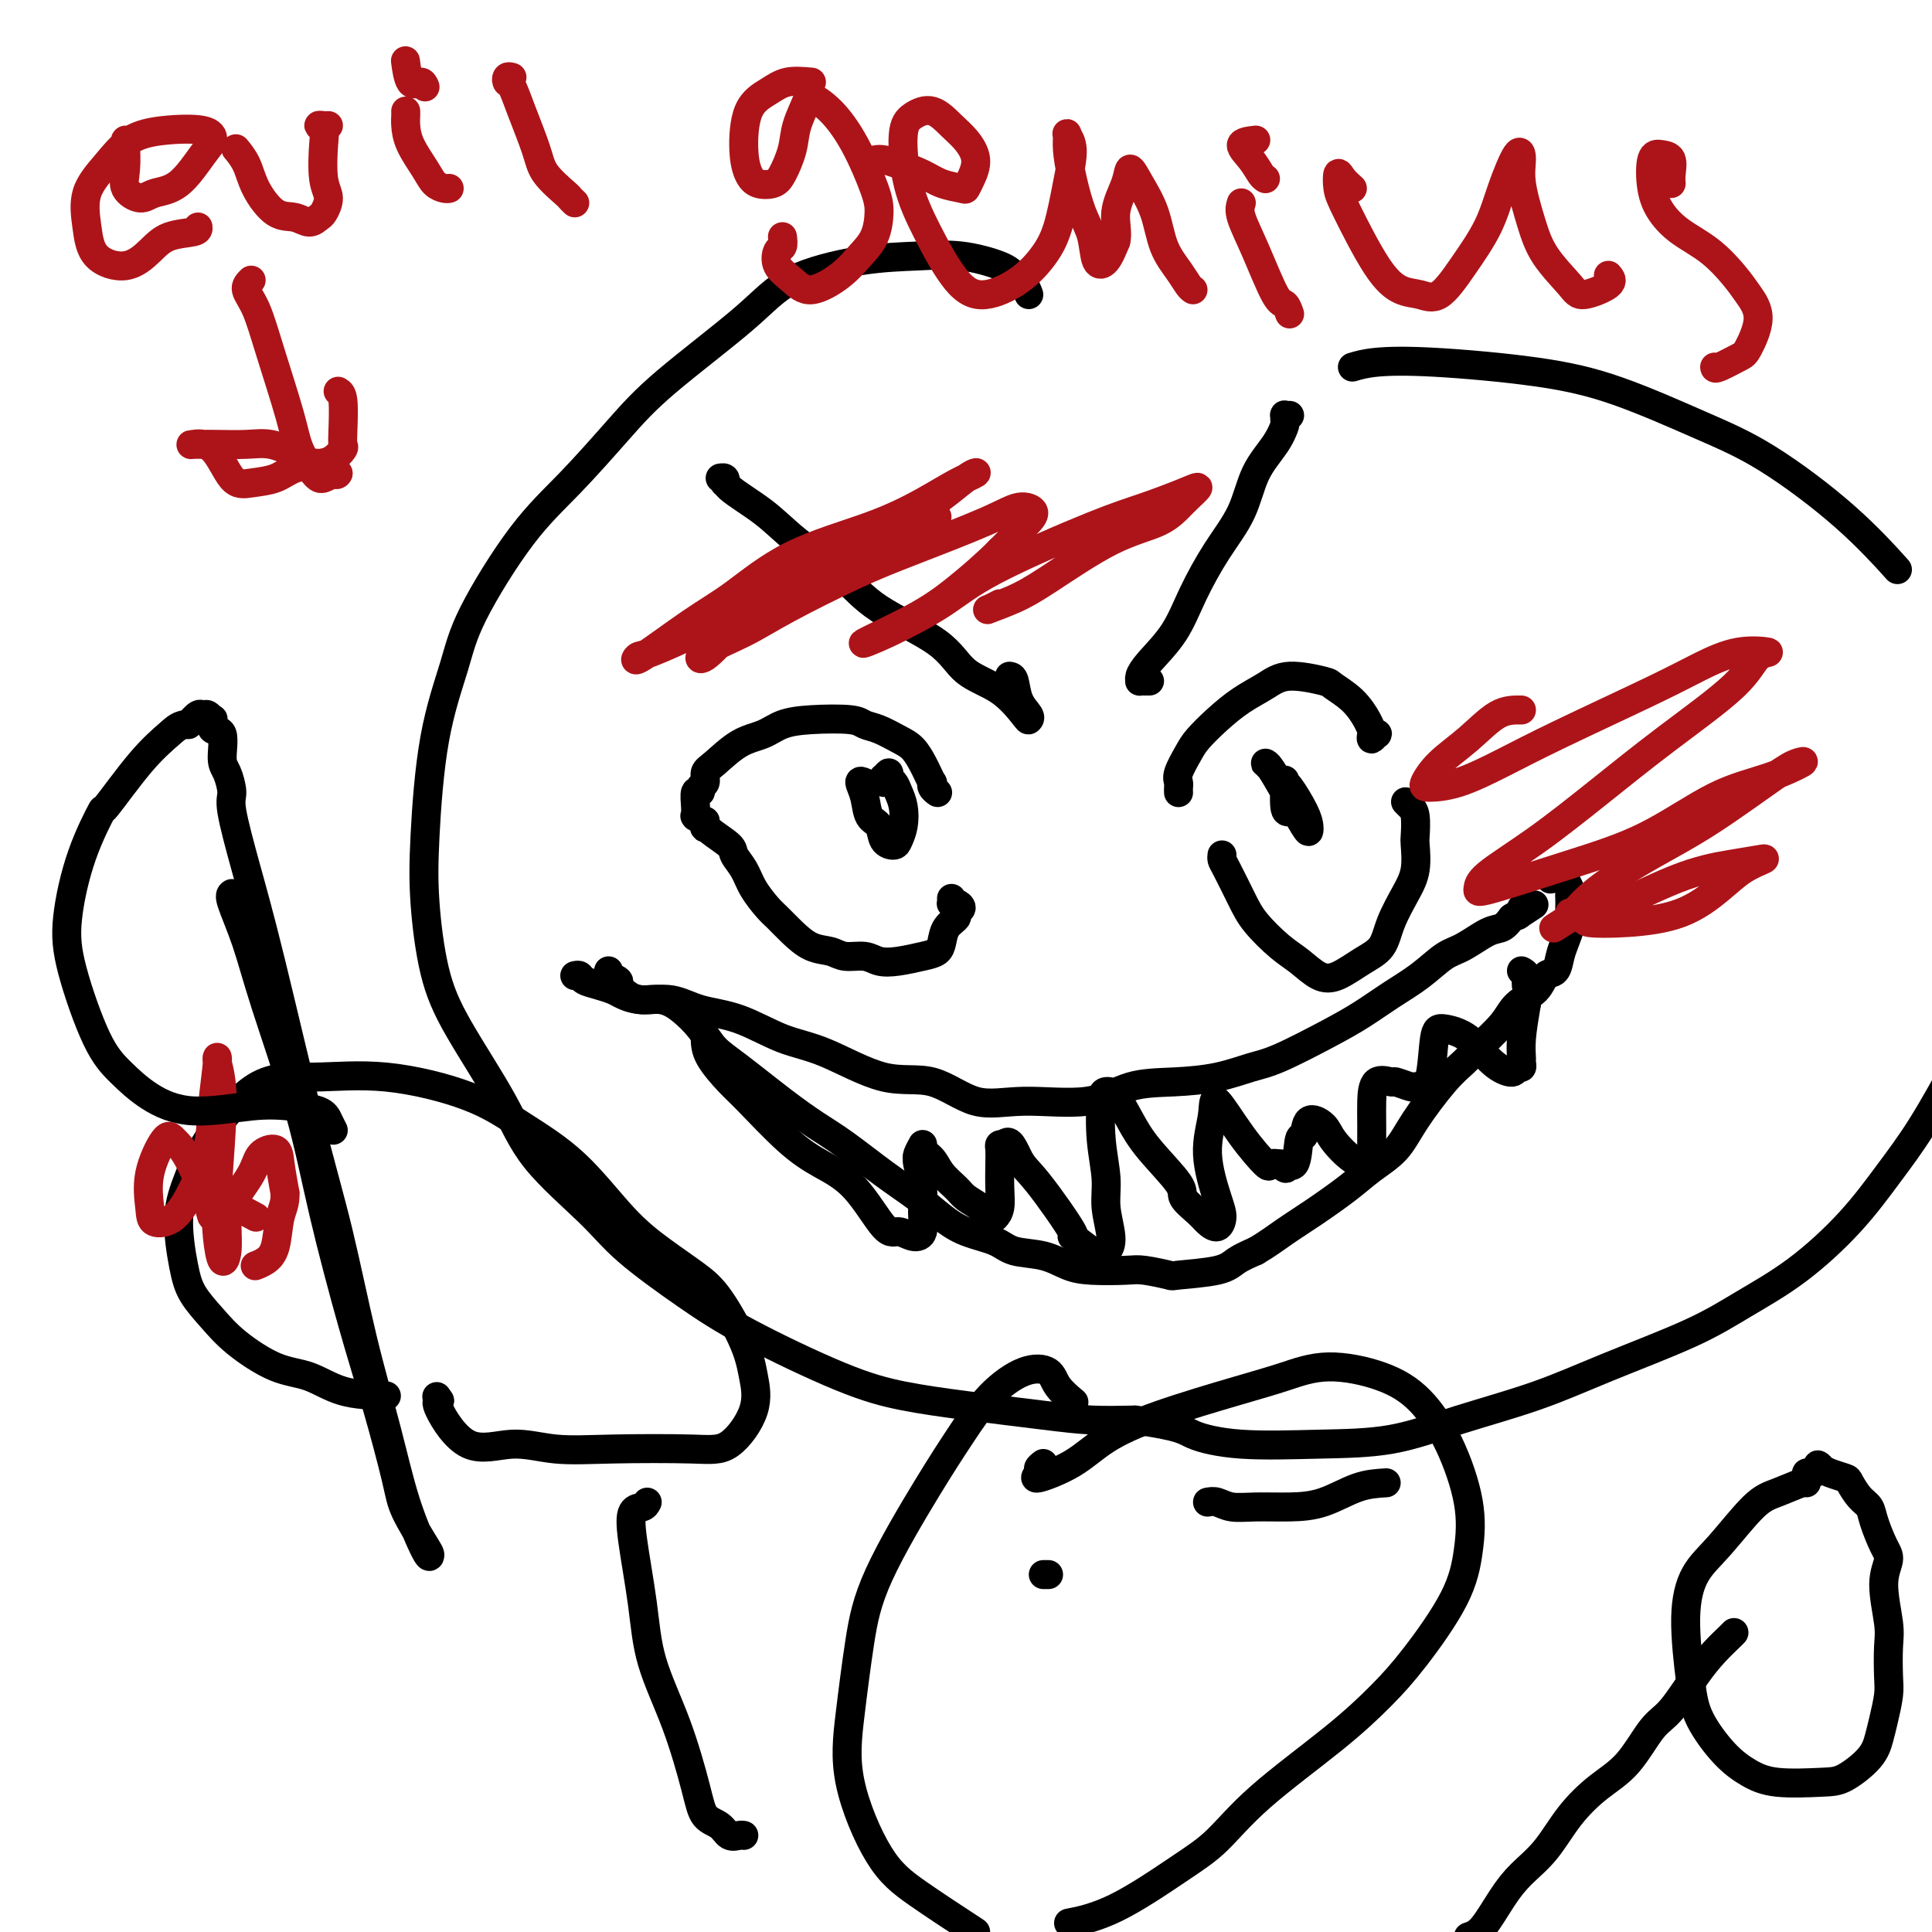 <svg viewBox='0 0 400 400' version='1.1' xmlns='http://www.w3.org/2000/svg' xmlns:xlink='http://www.w3.org/1999/xlink'><g fill='none' stroke='#000000' stroke-width='6' stroke-linecap='round' stroke-linejoin='round'><path d='M150,100c0.148,-0.431 0.296,-0.861 0,-1c-0.296,-0.139 -1.035,0.015 -1,0c0.035,-0.015 0.843,-0.197 1,0c0.157,0.197 -0.339,0.774 1,2c1.339,1.226 4.511,3.102 7,5c2.489,1.898 4.294,3.817 7,6c2.706,2.183 6.312,4.630 9,7c2.688,2.370 4.458,4.663 8,7c3.542,2.337 8.858,4.718 12,7c3.142,2.282 4.112,4.466 6,6c1.888,1.534 4.695,2.418 7,4c2.305,1.582 4.107,3.864 5,5c0.893,1.136 0.877,1.128 1,1c0.123,-0.128 0.383,-0.374 0,-1c-0.383,-0.626 -1.411,-1.630 -2,-3c-0.589,-1.370 -0.740,-3.106 -1,-4c-0.260,-0.894 -0.630,-0.947 -1,-1'/><path d='M267,86c-0.425,0.028 -0.850,0.057 -1,0c-0.150,-0.057 -0.025,-0.199 0,0c0.025,0.199 -0.049,0.739 0,1c0.049,0.261 0.223,0.243 0,1c-0.223,0.757 -0.843,2.289 -2,4c-1.157,1.711 -2.853,3.600 -4,6c-1.147,2.400 -1.746,5.310 -3,8c-1.254,2.690 -3.163,5.158 -5,8c-1.837,2.842 -3.602,6.058 -5,9c-1.398,2.942 -2.428,5.611 -4,8c-1.572,2.389 -3.686,4.496 -5,6c-1.314,1.504 -1.827,2.403 -2,3c-0.173,0.597 -0.005,0.892 0,1c0.005,0.108 -0.152,0.029 0,0c0.152,-0.029 0.615,-0.008 1,0c0.385,0.008 0.693,0.004 1,0'/><path d='M194,164c0.111,0.079 0.223,0.159 0,0c-0.223,-0.159 -0.780,-0.555 -1,-1c-0.220,-0.445 -0.103,-0.938 0,-1c0.103,-0.062 0.191,0.307 0,0c-0.191,-0.307 -0.662,-1.290 -1,-2c-0.338,-0.710 -0.542,-1.146 -1,-2c-0.458,-0.854 -1.171,-2.127 -2,-3c-0.829,-0.873 -1.774,-1.345 -3,-2c-1.226,-0.655 -2.733,-1.494 -4,-2c-1.267,-0.506 -2.294,-0.679 -3,-1c-0.706,-0.321 -1.089,-0.790 -3,-1c-1.911,-0.210 -5.348,-0.162 -8,0c-2.652,0.162 -4.519,0.438 -6,1c-1.481,0.562 -2.578,1.411 -4,2c-1.422,0.589 -3.170,0.917 -5,2c-1.830,1.083 -3.743,2.922 -5,4c-1.257,1.078 -1.857,1.397 -2,2c-0.143,0.603 0.172,1.491 0,2c-0.172,0.509 -0.831,0.637 -1,1c-0.169,0.363 0.151,0.959 0,1c-0.151,0.041 -0.772,-0.472 -1,0c-0.228,0.472 -0.061,1.930 0,3c0.061,1.070 0.016,1.751 0,2c-0.016,0.249 -0.004,0.067 0,0c0.004,-0.067 0.002,-0.018 0,0c-0.002,0.018 -0.002,0.004 0,0c0.002,-0.004 0.006,0.002 0,0c-0.006,-0.002 -0.022,-0.011 0,0c0.022,0.011 0.083,0.041 0,0c-0.083,-0.041 -0.309,-0.155 0,0c0.309,0.155 1.155,0.577 2,1'/><path d='M146,170c-0.307,2.065 -0.076,1.227 0,1c0.076,-0.227 -0.003,0.157 1,1c1.003,0.843 3.088,2.145 4,3c0.912,0.855 0.652,1.264 1,2c0.348,0.736 1.303,1.799 2,3c0.697,1.201 1.137,2.539 2,4c0.863,1.461 2.149,3.046 3,4c0.851,0.954 1.265,1.279 2,2c0.735,0.721 1.789,1.838 3,3c1.211,1.162 2.578,2.367 4,3c1.422,0.633 2.900,0.692 4,1c1.100,0.308 1.824,0.864 3,1c1.176,0.136 2.805,-0.148 4,0c1.195,0.148 1.956,0.728 3,1c1.044,0.272 2.373,0.235 4,0c1.627,-0.235 3.554,-0.668 5,-1c1.446,-0.332 2.411,-0.561 3,-1c0.589,-0.439 0.803,-1.087 1,-2c0.197,-0.913 0.376,-2.091 1,-3c0.624,-0.909 1.694,-1.550 2,-2c0.306,-0.450 -0.153,-0.708 0,-1c0.153,-0.292 0.917,-0.617 1,-1c0.083,-0.383 -0.514,-0.824 -1,-1c-0.486,-0.176 -0.862,-0.086 -1,0c-0.138,0.086 -0.040,0.167 0,0c0.040,-0.167 0.020,-0.584 0,-1'/><path d='M179,162c-0.521,-0.229 -1.041,-0.457 -1,0c0.041,0.457 0.645,1.601 1,3c0.355,1.399 0.462,3.053 1,4c0.538,0.947 1.507,1.188 2,2c0.493,0.812 0.511,2.195 1,3c0.489,0.805 1.448,1.033 2,1c0.552,-0.033 0.695,-0.327 1,-1c0.305,-0.673 0.771,-1.724 1,-3c0.229,-1.276 0.220,-2.778 0,-4c-0.220,-1.222 -0.651,-2.166 -1,-3c-0.349,-0.834 -0.615,-1.559 -1,-2c-0.385,-0.441 -0.888,-0.598 -1,-1c-0.112,-0.402 0.166,-1.050 0,-1c-0.166,0.050 -0.776,0.797 -1,1c-0.224,0.203 -0.060,-0.138 0,0c0.060,0.138 0.017,0.754 0,1c-0.017,0.246 -0.009,0.123 0,0'/><path d='M244,164c0.004,0.092 0.007,0.183 0,0c-0.007,-0.183 -0.026,-0.642 0,-1c0.026,-0.358 0.095,-0.615 0,-1c-0.095,-0.385 -0.354,-0.897 0,-2c0.354,-1.103 1.322,-2.798 2,-4c0.678,-1.202 1.066,-1.910 2,-3c0.934,-1.090 2.415,-2.562 4,-4c1.585,-1.438 3.273,-2.843 5,-4c1.727,-1.157 3.494,-2.068 5,-3c1.506,-0.932 2.750,-1.886 5,-2c2.250,-0.114 5.506,0.613 7,1c1.494,0.387 1.227,0.433 2,1c0.773,0.567 2.586,1.653 4,3c1.414,1.347 2.428,2.954 3,4c0.572,1.046 0.703,1.532 1,2c0.297,0.468 0.760,0.919 1,1c0.240,0.081 0.257,-0.209 0,0c-0.257,0.209 -0.788,0.917 -1,1c-0.212,0.083 -0.106,-0.458 0,-1'/><path d='M253,177c-0.038,0.347 -0.075,0.694 0,1c0.075,0.306 0.263,0.570 1,2c0.737,1.430 2.024,4.026 3,6c0.976,1.974 1.642,3.326 3,5c1.358,1.674 3.409,3.669 5,5c1.591,1.331 2.724,1.999 4,3c1.276,1.001 2.697,2.335 4,3c1.303,0.665 2.488,0.660 4,0c1.512,-0.660 3.351,-1.977 5,-3c1.649,-1.023 3.107,-1.752 4,-3c0.893,-1.248 1.220,-3.014 2,-5c0.780,-1.986 2.014,-4.192 3,-6c0.986,-1.808 1.726,-3.219 2,-5c0.274,-1.781 0.084,-3.931 0,-5c-0.084,-1.069 -0.061,-1.057 0,-2c0.061,-0.943 0.161,-2.840 0,-4c-0.161,-1.160 -0.582,-1.581 -1,-2c-0.418,-0.419 -0.834,-0.834 -1,-1c-0.166,-0.166 -0.083,-0.083 0,0'/><path d='M263,159c-0.409,-0.418 -0.817,-0.837 -1,-1c-0.183,-0.163 -0.140,-0.071 0,0c0.140,0.071 0.378,0.122 1,1c0.622,0.878 1.630,2.583 3,5c1.370,2.417 3.103,5.547 4,7c0.897,1.453 0.958,1.228 1,1c0.042,-0.228 0.064,-0.458 0,-1c-0.064,-0.542 -0.214,-1.395 -1,-3c-0.786,-1.605 -2.208,-3.960 -3,-5c-0.792,-1.040 -0.955,-0.763 -1,-1c-0.045,-0.237 0.026,-0.987 0,0c-0.026,0.987 -0.150,3.711 0,5c0.150,1.289 0.575,1.145 1,1'/><path d='M119,202c0.379,-0.090 0.758,-0.179 1,0c0.242,0.179 0.348,0.627 1,1c0.652,0.373 1.849,0.673 3,1c1.151,0.327 2.254,0.683 3,1c0.746,0.317 1.133,0.597 2,1c0.867,0.403 2.214,0.930 4,1c1.786,0.070 4.012,-0.319 6,0c1.988,0.319 3.739,1.344 6,2c2.261,0.656 5.031,0.942 8,2c2.969,1.058 6.135,2.887 9,4c2.865,1.113 5.428,1.509 9,3c3.572,1.491 8.154,4.077 12,5c3.846,0.923 6.955,0.184 10,1c3.045,0.816 6.026,3.186 9,4c2.974,0.814 5.942,0.073 10,0c4.058,-0.073 9.208,0.524 13,0c3.792,-0.524 6.228,-2.168 9,-3c2.772,-0.832 5.881,-0.851 9,-1c3.119,-0.149 6.247,-0.426 9,-1c2.753,-0.574 5.130,-1.444 7,-2c1.870,-0.556 3.234,-0.798 6,-2c2.766,-1.202 6.936,-3.366 10,-5c3.064,-1.634 5.024,-2.740 7,-4c1.976,-1.260 3.968,-2.674 6,-4c2.032,-1.326 4.106,-2.564 6,-4c1.894,-1.436 3.610,-3.070 5,-4c1.390,-0.930 2.455,-1.157 4,-2c1.545,-0.843 3.570,-2.304 5,-3c1.430,-0.696 2.266,-0.627 3,-1c0.734,-0.373 1.367,-1.186 2,-2'/><path d='M313,190c7.881,-4.726 3.583,-2.042 2,-1c-1.583,1.042 -0.452,0.440 0,0c0.452,-0.440 0.226,-0.720 0,-1'/><path d='M126,201c-0.017,0.416 -0.034,0.831 0,1c0.034,0.169 0.120,0.090 0,0c-0.120,-0.090 -0.444,-0.192 0,0c0.444,0.192 1.658,0.677 2,1c0.342,0.323 -0.188,0.483 0,1c0.188,0.517 1.093,1.390 2,2c0.907,0.610 1.817,0.957 3,1c1.183,0.043 2.640,-0.218 4,0c1.360,0.218 2.623,0.914 4,2c1.377,1.086 2.867,2.562 4,4c1.133,1.438 1.910,2.836 3,4c1.090,1.164 2.495,2.092 5,4c2.505,1.908 6.112,4.796 9,7c2.888,2.204 5.058,3.724 7,5c1.942,1.276 3.654,2.310 6,4c2.346,1.690 5.324,4.038 8,6c2.676,1.962 5.049,3.538 7,5c1.951,1.462 3.480,2.810 5,4c1.520,1.190 3.032,2.220 5,3c1.968,0.780 4.392,1.309 6,2c1.608,0.691 2.398,1.544 4,2c1.602,0.456 4.015,0.513 6,1c1.985,0.487 3.542,1.402 5,2c1.458,0.598 2.818,0.879 5,1c2.182,0.121 5.186,0.083 7,0c1.814,-0.083 2.438,-0.210 4,0c1.562,0.210 4.062,0.758 5,1c0.938,0.242 0.313,0.178 2,0c1.687,-0.178 5.685,-0.471 8,-1c2.315,-0.529 2.947,-1.294 4,-2c1.053,-0.706 2.526,-1.353 4,-2'/><path d='M260,259c2.330,-1.349 4.153,-2.723 6,-4c1.847,-1.277 3.716,-2.459 6,-4c2.284,-1.541 4.981,-3.441 7,-5c2.019,-1.559 3.359,-2.777 5,-4c1.641,-1.223 3.581,-2.450 5,-4c1.419,-1.550 2.316,-3.422 4,-6c1.684,-2.578 4.154,-5.863 6,-8c1.846,-2.137 3.069,-3.127 4,-4c0.931,-0.873 1.572,-1.628 3,-3c1.428,-1.372 3.643,-3.360 5,-5c1.357,-1.640 1.855,-2.932 3,-4c1.145,-1.068 2.936,-1.913 4,-3c1.064,-1.087 1.399,-2.416 2,-3c0.601,-0.584 1.467,-0.421 2,-1c0.533,-0.579 0.731,-1.898 1,-3c0.269,-1.102 0.608,-1.987 1,-3c0.392,-1.013 0.837,-2.156 1,-3c0.163,-0.844 0.045,-1.391 0,-2c-0.045,-0.609 -0.016,-1.281 0,-2c0.016,-0.719 0.020,-1.484 0,-2c-0.020,-0.516 -0.065,-0.784 0,-1c0.065,-0.216 0.238,-0.381 0,-1c-0.238,-0.619 -0.889,-1.692 -1,-2c-0.111,-0.308 0.316,0.148 0,0c-0.316,-0.148 -1.376,-0.899 -2,-1c-0.624,-0.101 -0.812,0.450 -1,1'/><path d='M146,215c0.038,1.190 0.076,2.380 1,4c0.924,1.620 2.734,3.671 4,5c1.266,1.329 1.988,1.937 4,4c2.012,2.063 5.315,5.581 8,8c2.685,2.419 4.753,3.738 7,5c2.247,1.262 4.673,2.467 7,5c2.327,2.533 4.557,6.394 6,8c1.443,1.606 2.101,0.956 3,1c0.899,0.044 2.041,0.782 3,1c0.959,0.218 1.735,-0.085 2,-1c0.265,-0.915 0.019,-2.441 0,-4c-0.019,-1.559 0.190,-3.151 0,-5c-0.190,-1.849 -0.779,-3.954 -1,-5c-0.221,-1.046 -0.075,-1.034 0,-1c0.075,0.034 0.079,0.091 0,0c-0.079,-0.091 -0.241,-0.331 0,-1c0.241,-0.669 0.883,-1.767 1,-2c0.117,-0.233 -0.293,0.399 0,1c0.293,0.601 1.289,1.172 2,2c0.711,0.828 1.136,1.914 2,3c0.864,1.086 2.168,2.173 3,3c0.832,0.827 1.193,1.394 2,2c0.807,0.606 2.058,1.252 3,2c0.942,0.748 1.573,1.600 2,2c0.427,0.400 0.651,0.349 1,0c0.349,-0.349 0.825,-0.997 1,-2c0.175,-1.003 0.050,-2.360 0,-4c-0.050,-1.640 -0.024,-3.563 0,-5c0.024,-1.437 0.045,-2.387 0,-3c-0.045,-0.613 -0.156,-0.889 0,-1c0.156,-0.111 0.578,-0.055 1,0'/><path d='M208,237c1.019,-1.783 2.067,1.261 3,3c0.933,1.739 1.751,2.175 4,5c2.249,2.825 5.929,8.041 7,10c1.071,1.959 -0.468,0.662 0,1c0.468,0.338 2.945,2.311 4,3c1.055,0.689 0.690,0.095 1,0c0.310,-0.095 1.295,0.310 2,0c0.705,-0.310 1.131,-1.333 1,-3c-0.131,-1.667 -0.817,-3.977 -1,-6c-0.183,-2.023 0.138,-3.757 0,-6c-0.138,-2.243 -0.736,-4.993 -1,-8c-0.264,-3.007 -0.195,-6.272 0,-8c0.195,-1.728 0.516,-1.921 1,-2c0.484,-0.079 1.132,-0.044 2,1c0.868,1.044 1.955,3.099 3,5c1.045,1.901 2.047,3.650 4,6c1.953,2.350 4.855,5.300 6,7c1.145,1.700 0.531,2.149 1,3c0.469,0.851 2.019,2.105 3,3c0.981,0.895 1.393,1.432 2,2c0.607,0.568 1.410,1.167 2,1c0.590,-0.167 0.967,-1.101 1,-2c0.033,-0.899 -0.278,-1.761 -1,-4c-0.722,-2.239 -1.853,-5.853 -2,-9c-0.147,-3.147 0.691,-5.828 1,-8c0.309,-2.172 0.088,-3.836 1,-3c0.912,0.836 2.956,4.173 5,7c2.044,2.827 4.089,5.146 5,6c0.911,0.854 0.689,0.244 1,0c0.311,-0.244 1.156,-0.122 2,0'/><path d='M265,241c2.128,1.931 0.950,0.257 1,0c0.050,-0.257 1.330,0.903 2,0c0.670,-0.903 0.730,-3.870 1,-5c0.270,-1.130 0.750,-0.422 1,-1c0.250,-0.578 0.270,-2.442 1,-3c0.730,-0.558 2.171,0.190 3,1c0.829,0.810 1.045,1.683 2,3c0.955,1.317 2.648,3.076 4,4c1.352,0.924 2.362,1.011 3,1c0.638,-0.011 0.904,-0.119 1,0c0.096,0.119 0.023,0.467 0,-1c-0.023,-1.467 0.005,-4.748 0,-7c-0.005,-2.252 -0.043,-3.475 0,-5c0.043,-1.525 0.169,-3.351 1,-4c0.831,-0.649 2.368,-0.121 3,0c0.632,0.121 0.358,-0.164 1,0c0.642,0.164 2.199,0.776 3,1c0.801,0.224 0.845,0.059 1,0c0.155,-0.059 0.420,-0.013 1,0c0.580,0.013 1.473,-0.008 2,-2c0.527,-1.992 0.688,-5.954 1,-8c0.312,-2.046 0.776,-2.174 2,-2c1.224,0.174 3.207,0.650 5,2c1.793,1.350 3.394,3.574 5,5c1.606,1.426 3.215,2.055 4,2c0.785,-0.055 0.745,-0.795 1,-1c0.255,-0.205 0.803,0.125 1,0c0.197,-0.125 0.042,-0.704 0,-1c-0.042,-0.296 0.027,-0.311 0,-1c-0.027,-0.689 -0.151,-2.054 0,-4c0.151,-1.946 0.575,-4.473 1,-7'/><path d='M316,208c0.452,-2.964 0.083,-3.375 0,-4c-0.083,-0.625 0.119,-1.464 0,-2c-0.119,-0.536 -0.560,-0.768 -1,-1'/><path d='M213,61c-0.237,-0.663 -0.473,-1.327 -1,-2c-0.527,-0.673 -1.343,-1.356 -2,-2c-0.657,-0.644 -1.153,-1.248 -3,-2c-1.847,-0.752 -5.043,-1.650 -8,-2c-2.957,-0.350 -5.674,-0.151 -9,0c-3.326,0.151 -7.260,0.254 -12,1c-4.740,0.746 -10.288,2.135 -14,4c-3.712,1.865 -5.590,4.204 -10,8c-4.410,3.796 -11.352,9.048 -16,13c-4.648,3.952 -7.001,6.606 -10,10c-2.999,3.394 -6.645,7.530 -10,11c-3.355,3.470 -6.419,6.275 -10,11c-3.581,4.725 -7.679,11.369 -10,16c-2.321,4.631 -2.866,7.249 -4,11c-1.134,3.751 -2.857,8.634 -4,15c-1.143,6.366 -1.706,14.214 -2,20c-0.294,5.786 -0.318,9.508 0,14c0.318,4.492 0.979,9.753 2,14c1.021,4.247 2.402,7.479 5,12c2.598,4.521 6.414,10.332 9,15c2.586,4.668 3.944,8.194 7,12c3.056,3.806 7.811,7.894 11,11c3.189,3.106 4.812,5.231 8,8c3.188,2.769 7.939,6.184 12,9c4.061,2.816 7.430,5.034 13,8c5.570,2.966 13.340,6.679 19,9c5.660,2.321 9.210,3.249 13,4c3.790,0.751 7.820,1.325 13,2c5.180,0.675 11.510,1.451 16,2c4.490,0.549 7.140,0.871 10,1c2.860,0.129 5.930,0.064 9,0'/><path d='M235,294c9.744,1.332 10.103,2.164 12,3c1.897,0.836 5.331,1.678 10,2c4.669,0.322 10.574,0.126 16,0c5.426,-0.126 10.374,-0.181 15,-1c4.626,-0.819 8.932,-2.401 14,-4c5.068,-1.599 10.899,-3.214 16,-5c5.101,-1.786 9.471,-3.744 15,-6c5.529,-2.256 12.217,-4.810 17,-7c4.783,-2.190 7.662,-4.018 11,-6c3.338,-1.982 7.135,-4.120 11,-7c3.865,-2.880 7.799,-6.504 11,-10c3.201,-3.496 5.670,-6.864 8,-10c2.330,-3.136 4.523,-6.039 7,-10c2.477,-3.961 5.239,-8.981 8,-14'/><path d='M392,117c0.731,0.812 1.462,1.624 0,0c-1.462,-1.624 -5.116,-5.684 -10,-10c-4.884,-4.316 -10.998,-8.887 -16,-12c-5.002,-3.113 -8.893,-4.768 -14,-7c-5.107,-2.232 -11.429,-5.040 -17,-7c-5.571,-1.960 -10.390,-3.072 -17,-4c-6.610,-0.928 -15.010,-1.673 -21,-2c-5.990,-0.327 -9.568,-0.236 -12,0c-2.432,0.236 -3.716,0.618 -5,1'/><path d='M80,289c-3.167,-0.112 -6.335,-0.223 -9,-1c-2.665,-0.777 -4.829,-2.219 -7,-3c-2.171,-0.781 -4.349,-0.899 -7,-2c-2.651,-1.101 -5.773,-3.184 -8,-5c-2.227,-1.816 -3.558,-3.366 -5,-5c-1.442,-1.634 -2.996,-3.354 -4,-5c-1.004,-1.646 -1.460,-3.219 -2,-6c-0.540,-2.781 -1.166,-6.769 -1,-10c0.166,-3.231 1.122,-5.706 2,-8c0.878,-2.294 1.677,-4.408 4,-8c2.323,-3.592 6.171,-8.662 10,-11c3.829,-2.338 7.640,-1.944 12,-2c4.360,-0.056 9.269,-0.561 15,0c5.731,0.561 12.284,2.189 17,4c4.716,1.811 7.594,3.804 11,6c3.406,2.196 7.340,4.596 11,8c3.660,3.404 7.047,7.812 10,11c2.953,3.188 5.474,5.155 8,7c2.526,1.845 5.059,3.568 7,5c1.941,1.432 3.290,2.573 5,5c1.710,2.427 3.780,6.139 5,9c1.220,2.861 1.591,4.871 2,7c0.409,2.129 0.857,4.376 0,7c-0.857,2.624 -3.019,5.626 -5,7c-1.981,1.374 -3.781,1.121 -8,1c-4.219,-0.121 -10.858,-0.109 -16,0c-5.142,0.109 -8.787,0.317 -12,0c-3.213,-0.317 -5.995,-1.157 -9,-1c-3.005,0.157 -6.232,1.312 -9,0c-2.768,-1.312 -5.077,-5.089 -6,-7c-0.923,-1.911 -0.462,-1.955 0,-2'/><path d='M91,290c-1.000,-1.500 -0.500,-0.750 0,0'/><path d='M134,311c-0.210,0.406 -0.421,0.812 -1,1c-0.579,0.188 -1.527,0.157 -2,1c-0.473,0.843 -0.471,2.559 0,6c0.471,3.441 1.409,8.606 2,13c0.591,4.394 0.833,8.016 2,12c1.167,3.984 3.257,8.329 5,13c1.743,4.671 3.139,9.668 4,13c0.861,3.332 1.186,4.998 2,6c0.814,1.002 2.115,1.341 3,2c0.885,0.659 1.354,1.639 2,2c0.646,0.361 1.470,0.103 2,0c0.530,-0.103 0.765,-0.052 1,0'/><path d='M374,307c0.039,-0.191 0.078,-0.382 -1,0c-1.078,0.382 -3.274,1.336 -5,2c-1.726,0.664 -2.981,1.036 -5,3c-2.019,1.964 -4.800,5.520 -7,8c-2.200,2.480 -3.818,3.885 -5,6c-1.182,2.115 -1.927,4.940 -2,9c-0.073,4.060 0.527,9.354 1,13c0.473,3.646 0.818,5.642 2,8c1.182,2.358 3.199,5.076 5,7c1.801,1.924 3.386,3.054 5,4c1.614,0.946 3.259,1.709 6,2c2.741,0.291 6.580,0.109 9,0c2.420,-0.109 3.423,-0.147 5,-1c1.577,-0.853 3.729,-2.522 5,-4c1.271,-1.478 1.661,-2.766 2,-4c0.339,-1.234 0.628,-2.416 1,-4c0.372,-1.584 0.827,-3.571 1,-5c0.173,-1.429 0.065,-2.301 0,-4c-0.065,-1.699 -0.086,-4.224 0,-6c0.086,-1.776 0.279,-2.804 0,-5c-0.279,-2.196 -1.030,-5.561 -1,-8c0.030,-2.439 0.839,-3.950 1,-5c0.161,-1.050 -0.328,-1.637 -1,-3c-0.672,-1.363 -1.526,-3.503 -2,-5c-0.474,-1.497 -0.567,-2.352 -1,-3c-0.433,-0.648 -1.204,-1.091 -2,-2c-0.796,-0.909 -1.615,-2.285 -2,-3c-0.385,-0.715 -0.334,-0.769 -1,-1c-0.666,-0.231 -2.047,-0.637 -3,-1c-0.953,-0.363 -1.476,-0.681 -2,-1'/><path d='M377,304c-1.442,-1.303 -0.047,-0.559 0,0c0.047,0.559 -1.256,0.933 -2,1c-0.744,0.067 -0.931,-0.174 -1,0c-0.069,0.174 -0.020,0.764 0,1c0.020,0.236 0.010,0.118 0,0'/><path d='M359,338c-0.170,0.183 -0.340,0.366 -1,1c-0.660,0.634 -1.809,1.719 -3,3c-1.191,1.281 -2.424,2.756 -4,5c-1.576,2.244 -3.495,5.255 -5,7c-1.505,1.745 -2.596,2.223 -4,4c-1.404,1.777 -3.120,4.852 -5,7c-1.880,2.148 -3.923,3.370 -6,5c-2.077,1.630 -4.187,3.669 -6,6c-1.813,2.331 -3.328,4.953 -5,7c-1.672,2.047 -3.500,3.518 -5,5c-1.500,1.482 -2.673,2.976 -4,5c-1.327,2.024 -2.808,4.578 -4,6c-1.192,1.422 -2.096,1.711 -3,2'/><path d='M287,307c-1.908,0.114 -3.816,0.228 -6,1c-2.184,0.772 -4.644,2.203 -7,3c-2.356,0.797 -4.609,0.959 -7,1c-2.391,0.041 -4.919,-0.041 -7,0c-2.081,0.041 -3.714,0.203 -5,0c-1.286,-0.203 -2.225,-0.772 -3,-1c-0.775,-0.228 -1.388,-0.114 -2,0'/><path d='M217,326c0.083,0.000 0.167,0.000 0,0c-0.167,0.000 -0.583,0.000 -1,0'/><path d='M222,290c0.307,0.256 0.614,0.512 0,0c-0.614,-0.512 -2.151,-1.792 -3,-3c-0.849,-1.208 -1.012,-2.343 -2,-3c-0.988,-0.657 -2.803,-0.834 -5,0c-2.197,0.834 -4.777,2.680 -7,5c-2.223,2.320 -4.091,5.115 -6,8c-1.909,2.885 -3.861,5.859 -7,11c-3.139,5.141 -7.465,12.450 -10,18c-2.535,5.550 -3.279,9.342 -4,14c-0.721,4.658 -1.420,10.182 -2,15c-0.580,4.818 -1.042,8.931 0,14c1.042,5.069 3.588,11.096 6,15c2.412,3.904 4.689,5.687 8,8c3.311,2.313 7.655,5.157 12,8'/><path d='M222,398c-0.678,0.132 -1.355,0.264 0,0c1.355,-0.264 4.743,-0.924 9,-3c4.257,-2.076 9.382,-5.568 13,-8c3.618,-2.432 5.727,-3.803 8,-6c2.273,-2.197 4.710,-5.221 9,-9c4.290,-3.779 10.435,-8.314 15,-12c4.565,-3.686 7.552,-6.525 10,-9c2.448,-2.475 4.358,-4.588 7,-8c2.642,-3.412 6.015,-8.123 8,-12c1.985,-3.877 2.581,-6.918 3,-10c0.419,-3.082 0.660,-6.204 0,-10c-0.660,-3.796 -2.221,-8.265 -4,-12c-1.779,-3.735 -3.775,-6.734 -6,-9c-2.225,-2.266 -4.678,-3.797 -8,-5c-3.322,-1.203 -7.514,-2.077 -11,-2c-3.486,0.077 -6.266,1.104 -9,2c-2.734,0.896 -5.421,1.660 -10,3c-4.579,1.340 -11.051,3.256 -16,5c-4.949,1.744 -8.374,3.316 -11,5c-2.626,1.684 -4.452,3.482 -7,5c-2.548,1.518 -5.817,2.757 -7,3c-1.183,0.243 -0.280,-0.512 0,-1c0.280,-0.488 -0.063,-0.711 0,-1c0.063,-0.289 0.531,-0.645 1,-1'/></g>
<g fill='none' stroke='#AD1419' stroke-width='6' stroke-linecap='round' stroke-linejoin='round'><path d='M194,107c-7.993,2.112 -15.987,4.225 -22,7c-6.013,2.775 -10.047,6.214 -14,9c-3.953,2.786 -7.827,4.921 -12,7c-4.173,2.079 -8.645,4.104 -11,5c-2.355,0.896 -2.593,0.664 -3,1c-0.407,0.336 -0.984,1.242 1,0c1.984,-1.242 6.528,-4.632 10,-7c3.472,-2.368 5.873,-3.716 9,-6c3.127,-2.284 6.979,-5.505 12,-8c5.021,-2.495 11.210,-4.263 16,-6c4.790,-1.737 8.182,-3.443 11,-5c2.818,-1.557 5.064,-2.964 7,-4c1.936,-1.036 3.563,-1.702 4,-2c0.437,-0.298 -0.317,-0.228 -2,1c-1.683,1.228 -4.296,3.613 -8,6c-3.704,2.387 -8.498,4.774 -12,7c-3.502,2.226 -5.712,4.291 -10,7c-4.288,2.709 -10.656,6.063 -14,8c-3.344,1.937 -3.666,2.457 -5,4c-1.334,1.543 -3.680,4.107 -5,5c-1.320,0.893 -1.615,0.114 0,-1c1.615,-1.114 5.141,-2.563 8,-4c2.859,-1.437 5.051,-2.862 9,-5c3.949,-2.138 9.655,-4.988 14,-7c4.345,-2.012 7.329,-3.187 12,-5c4.671,-1.813 11.031,-4.265 15,-6c3.969,-1.735 5.548,-2.754 7,-3c1.452,-0.246 2.775,0.280 3,1c0.225,0.720 -0.650,1.634 -2,3c-1.350,1.366 -3.175,3.183 -5,5'/><path d='M207,114c-2.749,2.770 -6.120,5.695 -9,8c-2.880,2.305 -5.267,3.990 -9,6c-3.733,2.010 -8.812,4.344 -10,5c-1.188,0.656 1.515,-0.365 5,-2c3.485,-1.635 7.751,-3.884 11,-6c3.249,-2.116 5.479,-4.100 11,-7c5.521,-2.900 14.333,-6.717 20,-9c5.667,-2.283 8.190,-3.033 11,-4c2.810,-0.967 5.908,-2.150 8,-3c2.092,-0.850 3.180,-1.368 3,-1c-0.180,0.368 -1.628,1.621 -3,3c-1.372,1.379 -2.670,2.885 -5,4c-2.330,1.115 -5.694,1.841 -10,4c-4.306,2.159 -9.554,5.753 -13,8c-3.446,2.247 -5.089,3.149 -7,4c-1.911,0.851 -4.092,1.652 -5,2c-0.908,0.348 -0.545,0.242 0,0c0.545,-0.242 1.273,-0.621 2,-1'/><path d='M315,147c-1.592,-0.022 -3.183,-0.044 -5,1c-1.817,1.044 -3.858,3.155 -6,5c-2.142,1.845 -4.383,3.426 -6,5c-1.617,1.574 -2.609,3.143 -3,4c-0.391,0.857 -0.182,1.002 1,1c1.182,-0.002 3.338,-0.153 6,-1c2.662,-0.847 5.829,-2.392 9,-4c3.171,-1.608 6.344,-3.278 12,-6c5.656,-2.722 13.793,-6.495 19,-9c5.207,-2.505 7.482,-3.743 10,-5c2.518,-1.257 5.278,-2.532 8,-3c2.722,-0.468 5.406,-0.128 6,0c0.594,0.128 -0.902,0.044 -2,1c-1.098,0.956 -1.797,2.952 -5,6c-3.203,3.048 -8.910,7.149 -14,11c-5.090,3.851 -9.561,7.453 -14,11c-4.439,3.547 -8.845,7.041 -13,10c-4.155,2.959 -8.061,5.384 -10,7c-1.939,1.616 -1.913,2.424 -2,3c-0.087,0.576 -0.288,0.920 3,0c3.288,-0.920 10.063,-3.105 16,-5c5.937,-1.895 11.036,-3.500 16,-6c4.964,-2.500 9.795,-5.896 14,-8c4.205,-2.104 7.785,-2.917 11,-4c3.215,-1.083 6.067,-2.435 7,-3c0.933,-0.565 -0.052,-0.344 -1,0c-0.948,0.344 -1.859,0.810 -5,3c-3.141,2.190 -8.512,6.102 -13,9c-4.488,2.898 -8.093,4.780 -12,7c-3.907,2.220 -8.116,4.777 -11,7c-2.884,2.223 -4.442,4.111 -6,6'/><path d='M325,190c-7.151,4.699 -1.027,0.447 2,-1c3.027,-1.447 2.958,-0.088 6,-1c3.042,-0.912 9.196,-4.096 14,-6c4.804,-1.904 8.259,-2.528 11,-3c2.741,-0.472 4.770,-0.793 6,-1c1.230,-0.207 1.663,-0.301 1,0c-0.663,0.301 -2.420,0.995 -4,2c-1.580,1.005 -2.981,2.319 -5,4c-2.019,1.681 -4.654,3.730 -8,5c-3.346,1.270 -7.402,1.763 -11,2c-3.598,0.237 -6.738,0.218 -8,0c-1.262,-0.218 -0.646,-0.634 -1,-1c-0.354,-0.366 -1.677,-0.683 -3,-1'/><path d='M52,58c-0.588,0.572 -1.176,1.144 -1,2c0.176,0.856 1.115,1.994 2,4c0.885,2.006 1.717,4.878 3,9c1.283,4.122 3.016,9.493 4,13c0.984,3.507 1.220,5.150 2,7c0.780,1.850 2.106,3.908 3,5c0.894,1.092 1.356,1.217 2,1c0.644,-0.217 1.470,-0.776 2,-1c0.530,-0.224 0.765,-0.112 1,0'/><path d='M70,98c-0.128,0.238 -0.256,0.477 -1,0c-0.744,-0.477 -2.104,-1.669 -3,-2c-0.896,-0.331 -1.328,0.198 -2,0c-0.672,-0.198 -1.583,-1.125 -3,-2c-1.417,-0.875 -3.339,-1.699 -5,-2c-1.661,-0.301 -3.061,-0.080 -5,0c-1.939,0.080 -4.417,0.020 -6,0c-1.583,-0.020 -2.272,0.002 -3,0c-0.728,-0.002 -1.494,-0.028 -2,0c-0.506,0.028 -0.750,0.111 0,0c0.750,-0.111 2.495,-0.415 4,1c1.505,1.415 2.770,4.548 4,6c1.230,1.452 2.426,1.224 4,1c1.574,-0.224 3.525,-0.445 5,-1c1.475,-0.555 2.472,-1.443 4,-2c1.528,-0.557 3.586,-0.782 5,-1c1.414,-0.218 2.183,-0.429 3,-1c0.817,-0.571 1.680,-1.501 2,-2c0.320,-0.499 0.096,-0.567 0,-1c-0.096,-0.433 -0.064,-1.232 0,-3c0.064,-1.768 0.161,-4.505 0,-6c-0.161,-1.495 -0.581,-1.747 -1,-2'/><path d='M26,29c-0.020,-0.040 -0.040,-0.081 0,1c0.040,1.081 0.141,3.282 0,5c-0.141,1.718 -0.522,2.952 0,4c0.522,1.048 1.948,1.911 3,2c1.052,0.089 1.731,-0.596 3,-1c1.269,-0.404 3.129,-0.526 5,-2c1.871,-1.474 3.754,-4.300 5,-6c1.246,-1.700 1.853,-2.273 2,-3c0.147,-0.727 -0.168,-1.607 -2,-2c-1.832,-0.393 -5.181,-0.298 -8,0c-2.819,0.298 -5.106,0.800 -7,2c-1.894,1.200 -3.393,3.098 -5,5c-1.607,1.902 -3.322,3.808 -4,6c-0.678,2.192 -0.319,4.672 0,7c0.319,2.328 0.597,4.505 2,6c1.403,1.495 3.931,2.307 6,2c2.069,-0.307 3.678,-1.732 5,-3c1.322,-1.268 2.356,-2.380 4,-3c1.644,-0.620 3.898,-0.749 5,-1c1.102,-0.251 1.051,-0.626 1,-1'/><path d='M49,31c0.051,0.061 0.102,0.122 0,0c-0.102,-0.122 -0.358,-0.426 0,0c0.358,0.426 1.331,1.583 2,3c0.669,1.417 1.034,3.094 2,5c0.966,1.906 2.535,4.040 4,5c1.465,0.960 2.828,0.746 4,1c1.172,0.254 2.153,0.977 3,1c0.847,0.023 1.561,-0.655 2,-1c0.439,-0.345 0.602,-0.358 1,-1c0.398,-0.642 1.030,-1.913 1,-3c-0.030,-1.087 -0.723,-1.990 -1,-4c-0.277,-2.010 -0.138,-5.127 0,-7c0.138,-1.873 0.274,-2.502 0,-3c-0.274,-0.498 -0.958,-0.865 -1,-1c-0.042,-0.135 0.560,-0.039 1,0c0.440,0.039 0.720,0.019 1,0'/><path d='M84,23c0.009,0.283 0.019,0.566 0,1c-0.019,0.434 -0.065,1.020 0,2c0.065,0.980 0.241,2.354 1,4c0.759,1.646 2.100,3.565 3,5c0.900,1.435 1.358,2.386 2,3c0.642,0.614 1.469,0.890 2,1c0.531,0.110 0.765,0.055 1,0'/><path d='M84,13c0.016,0.123 0.032,0.246 0,0c-0.032,-0.246 -0.112,-0.860 0,0c0.112,0.860 0.415,3.193 1,4c0.585,0.807 1.453,0.088 2,0c0.547,-0.088 0.774,0.456 1,1'/><path d='M106,16c-0.403,-0.108 -0.805,-0.217 -1,0c-0.195,0.217 -0.182,0.759 0,1c0.182,0.241 0.532,0.180 1,1c0.468,0.820 1.053,2.520 2,5c0.947,2.480 2.257,5.739 3,8c0.743,2.261 0.921,3.524 2,5c1.079,1.476 3.060,3.167 4,4c0.940,0.833 0.840,0.810 1,1c0.160,0.190 0.580,0.595 1,1'/><path d='M168,17c-1.772,-0.160 -3.544,-0.321 -5,0c-1.456,0.321 -2.595,1.123 -4,2c-1.405,0.877 -3.074,1.830 -4,4c-0.926,2.170 -1.108,5.559 -1,8c0.108,2.441 0.505,3.935 1,5c0.495,1.065 1.087,1.701 2,2c0.913,0.299 2.147,0.263 3,0c0.853,-0.263 1.326,-0.752 2,-2c0.674,-1.248 1.551,-3.256 2,-5c0.449,-1.744 0.471,-3.223 1,-5c0.529,-1.777 1.563,-3.851 2,-5c0.437,-1.149 0.275,-1.373 1,-1c0.725,0.373 2.336,1.341 4,3c1.664,1.659 3.379,4.008 5,7c1.621,2.992 3.146,6.628 4,9c0.854,2.372 1.036,3.482 1,5c-0.036,1.518 -0.291,3.445 -1,5c-0.709,1.555 -1.872,2.738 -3,4c-1.128,1.262 -2.223,2.604 -4,4c-1.777,1.396 -4.238,2.845 -6,3c-1.762,0.155 -2.826,-0.983 -4,-2c-1.174,-1.017 -2.459,-1.912 -3,-3c-0.541,-1.088 -0.338,-2.370 0,-3c0.338,-0.630 0.811,-0.609 1,-1c0.189,-0.391 0.095,-1.196 0,-2'/><path d='M179,34c0.942,-0.489 1.885,-0.979 3,-1c1.115,-0.021 2.403,0.426 4,1c1.597,0.574 3.502,1.274 5,2c1.498,0.726 2.589,1.479 4,2c1.411,0.521 3.143,0.810 4,1c0.857,0.190 0.838,0.281 1,0c0.162,-0.281 0.505,-0.935 1,-2c0.495,-1.065 1.143,-2.543 1,-4c-0.143,-1.457 -1.076,-2.895 -2,-4c-0.924,-1.105 -1.840,-1.877 -3,-3c-1.160,-1.123 -2.563,-2.595 -4,-3c-1.437,-0.405 -2.906,0.258 -4,1c-1.094,0.742 -1.811,1.564 -2,4c-0.189,2.436 0.150,6.488 1,10c0.850,3.512 2.212,6.485 4,10c1.788,3.515 4.002,7.571 6,10c1.998,2.429 3.782,3.229 6,3c2.218,-0.229 4.872,-1.489 7,-3c2.128,-1.511 3.729,-3.273 5,-5c1.271,-1.727 2.211,-3.417 3,-6c0.789,-2.583 1.426,-6.058 2,-9c0.574,-2.942 1.084,-5.350 1,-7c-0.084,-1.650 -0.763,-2.542 -1,-3c-0.237,-0.458 -0.032,-0.480 0,0c0.032,0.480 -0.108,1.463 0,3c0.108,1.537 0.466,3.626 1,6c0.534,2.374 1.245,5.031 2,7c0.755,1.969 1.553,3.249 2,5c0.447,1.751 0.543,3.971 1,5c0.457,1.029 1.273,0.865 2,0c0.727,-0.865 1.363,-2.433 2,-4'/><path d='M231,50c0.508,-1.670 -0.222,-3.846 0,-6c0.222,-2.154 1.395,-4.286 2,-6c0.605,-1.714 0.641,-3.011 1,-3c0.359,0.011 1.041,1.330 2,3c0.959,1.670 2.193,3.691 3,6c0.807,2.309 1.185,4.908 2,7c0.815,2.092 2.065,3.679 3,5c0.935,1.321 1.553,2.378 2,3c0.447,0.622 0.724,0.811 1,1'/><path d='M257,42c-0.233,0.735 -0.466,1.470 0,3c0.466,1.530 1.630,3.853 3,7c1.370,3.147 2.946,7.116 4,9c1.054,1.884 1.587,1.681 2,2c0.413,0.319 0.707,1.159 1,2'/><path d='M260,29c-1.440,0.167 -2.881,0.333 -3,1c-0.119,0.667 1.083,1.833 2,3c0.917,1.167 1.548,2.333 2,3c0.452,0.667 0.726,0.833 1,1'/><path d='M280,39c-0.738,-0.661 -1.475,-1.321 -2,-2c-0.525,-0.679 -0.836,-1.376 -1,-1c-0.164,0.376 -0.179,1.827 0,3c0.179,1.173 0.553,2.070 2,5c1.447,2.930 3.968,7.893 6,11c2.032,3.107 3.577,4.357 5,5c1.423,0.643 2.726,0.679 4,1c1.274,0.321 2.520,0.929 4,0c1.480,-0.929 3.196,-3.393 5,-6c1.804,-2.607 3.697,-5.355 5,-8c1.303,-2.645 2.015,-5.185 3,-8c0.985,-2.815 2.242,-5.904 3,-7c0.758,-1.096 1.015,-0.200 1,1c-0.015,1.200 -0.303,2.705 0,5c0.303,2.295 1.196,5.380 2,8c0.804,2.620 1.519,4.777 3,7c1.481,2.223 3.727,4.513 5,6c1.273,1.487 1.574,2.169 3,2c1.426,-0.169 3.979,-1.191 5,-2c1.021,-0.809 0.511,-1.404 0,-2'/><path d='M346,38c-0.045,-0.533 -0.090,-1.067 0,-2c0.090,-0.933 0.316,-2.266 0,-3c-0.316,-0.734 -1.174,-0.868 -2,-1c-0.826,-0.132 -1.618,-0.263 -2,1c-0.382,1.263 -0.352,3.920 0,6c0.352,2.080 1.028,3.584 2,5c0.972,1.416 2.242,2.743 4,4c1.758,1.257 4.006,2.445 6,4c1.994,1.555 3.736,3.476 5,5c1.264,1.524 2.052,2.650 3,4c0.948,1.350 2.058,2.922 2,5c-0.058,2.078 -1.284,4.660 -2,6c-0.716,1.340 -0.924,1.438 -2,2c-1.076,0.562 -3.022,1.589 -4,2c-0.978,0.411 -0.989,0.205 -1,0'/><path d='M53,252c-1.608,-0.878 -3.216,-1.755 -4,-2c-0.784,-0.245 -0.745,0.143 -1,0c-0.255,-0.143 -0.803,-0.816 -1,-1c-0.197,-0.184 -0.042,0.120 0,1c0.042,0.880 -0.028,2.337 0,4c0.028,1.663 0.156,3.531 0,5c-0.156,1.469 -0.596,2.538 -1,2c-0.404,-0.538 -0.773,-2.683 -1,-5c-0.227,-2.317 -0.313,-4.804 0,-10c0.313,-5.196 1.025,-13.099 1,-18c-0.025,-4.901 -0.785,-6.799 -1,-8c-0.215,-1.201 0.117,-1.706 0,0c-0.117,1.706 -0.683,5.622 -1,9c-0.317,3.378 -0.386,6.220 -1,9c-0.614,2.780 -1.775,5.500 -3,8c-1.225,2.500 -2.515,4.781 -4,6c-1.485,1.219 -3.167,1.376 -4,1c-0.833,-0.376 -0.818,-1.285 -1,-3c-0.182,-1.715 -0.560,-4.236 0,-7c0.560,-2.764 2.057,-5.771 3,-7c0.943,-1.229 1.331,-0.682 2,0c0.669,0.682 1.619,1.497 3,4c1.381,2.503 3.193,6.694 4,9c0.807,2.306 0.610,2.727 1,3c0.390,0.273 1.369,0.397 2,0c0.631,-0.397 0.914,-1.315 2,-3c1.086,-1.685 2.973,-4.137 4,-6c1.027,-1.863 1.193,-3.139 2,-4c0.807,-0.861 2.256,-1.309 3,-1c0.744,0.309 0.784,1.374 1,3c0.216,1.626 0.608,3.813 1,6'/><path d='M59,247c0.120,2.205 -0.581,3.218 -1,5c-0.419,1.782 -0.557,4.334 -1,6c-0.443,1.666 -1.191,2.447 -2,3c-0.809,0.553 -1.679,0.880 -2,1c-0.321,0.120 -0.092,0.034 0,0c0.092,-0.034 0.046,-0.017 0,0'/></g>
<g fill='none' stroke='#000000' stroke-width='6' stroke-linecap='round' stroke-linejoin='round'><path d='M48,185c-0.267,0.189 -0.535,0.379 0,2c0.535,1.621 1.871,4.675 3,8c1.129,3.325 2.051,6.923 4,13c1.949,6.077 4.925,14.635 7,22c2.075,7.365 3.250,13.537 5,21c1.750,7.463 4.077,16.217 6,23c1.923,6.783 3.444,11.596 5,17c1.556,5.404 3.149,11.399 4,15c0.851,3.601 0.962,4.809 2,7c1.038,2.191 3.003,5.365 4,7c0.997,1.635 1.027,1.730 1,2c-0.027,0.270 -0.109,0.713 -1,-1c-0.891,-1.713 -2.590,-5.584 -4,-10c-1.410,-4.416 -2.529,-9.378 -4,-15c-1.471,-5.622 -3.292,-11.905 -5,-19c-1.708,-7.095 -3.303,-15.004 -5,-22c-1.697,-6.996 -3.498,-13.080 -6,-23c-2.502,-9.920 -5.706,-23.677 -8,-33c-2.294,-9.323 -3.677,-14.214 -5,-19c-1.323,-4.786 -2.587,-9.469 -3,-12c-0.413,-2.531 0.026,-2.911 0,-4c-0.026,-1.089 -0.515,-2.888 -1,-4c-0.485,-1.112 -0.966,-1.537 -1,-3c-0.034,-1.463 0.380,-3.965 0,-5c-0.380,-1.035 -1.555,-0.603 -2,-1c-0.445,-0.397 -0.160,-1.625 0,-2c0.160,-0.375 0.195,0.101 0,0c-0.195,-0.101 -0.619,-0.780 -1,-1c-0.381,-0.220 -0.718,0.018 -1,0c-0.282,-0.018 -0.509,-0.291 -1,0c-0.491,0.291 -1.245,1.145 -2,2'/><path d='M39,150c-1.738,-0.071 -2.583,0.750 -4,2c-1.417,1.250 -3.406,2.929 -6,6c-2.594,3.071 -5.791,7.534 -7,9c-1.209,1.466 -0.428,-0.065 -1,1c-0.572,1.065 -2.496,4.727 -4,9c-1.504,4.273 -2.587,9.157 -3,13c-0.413,3.843 -0.158,6.646 1,11c1.158,4.354 3.217,10.259 5,14c1.783,3.741 3.290,5.317 5,7c1.710,1.683 3.624,3.472 6,5c2.376,1.528 5.214,2.793 9,3c3.786,0.207 8.520,-0.646 12,-1c3.480,-0.354 5.706,-0.208 8,0c2.294,0.208 4.656,0.479 6,1c1.344,0.521 1.670,1.292 2,2c0.330,0.708 0.665,1.354 1,2'/></g>
</svg>
